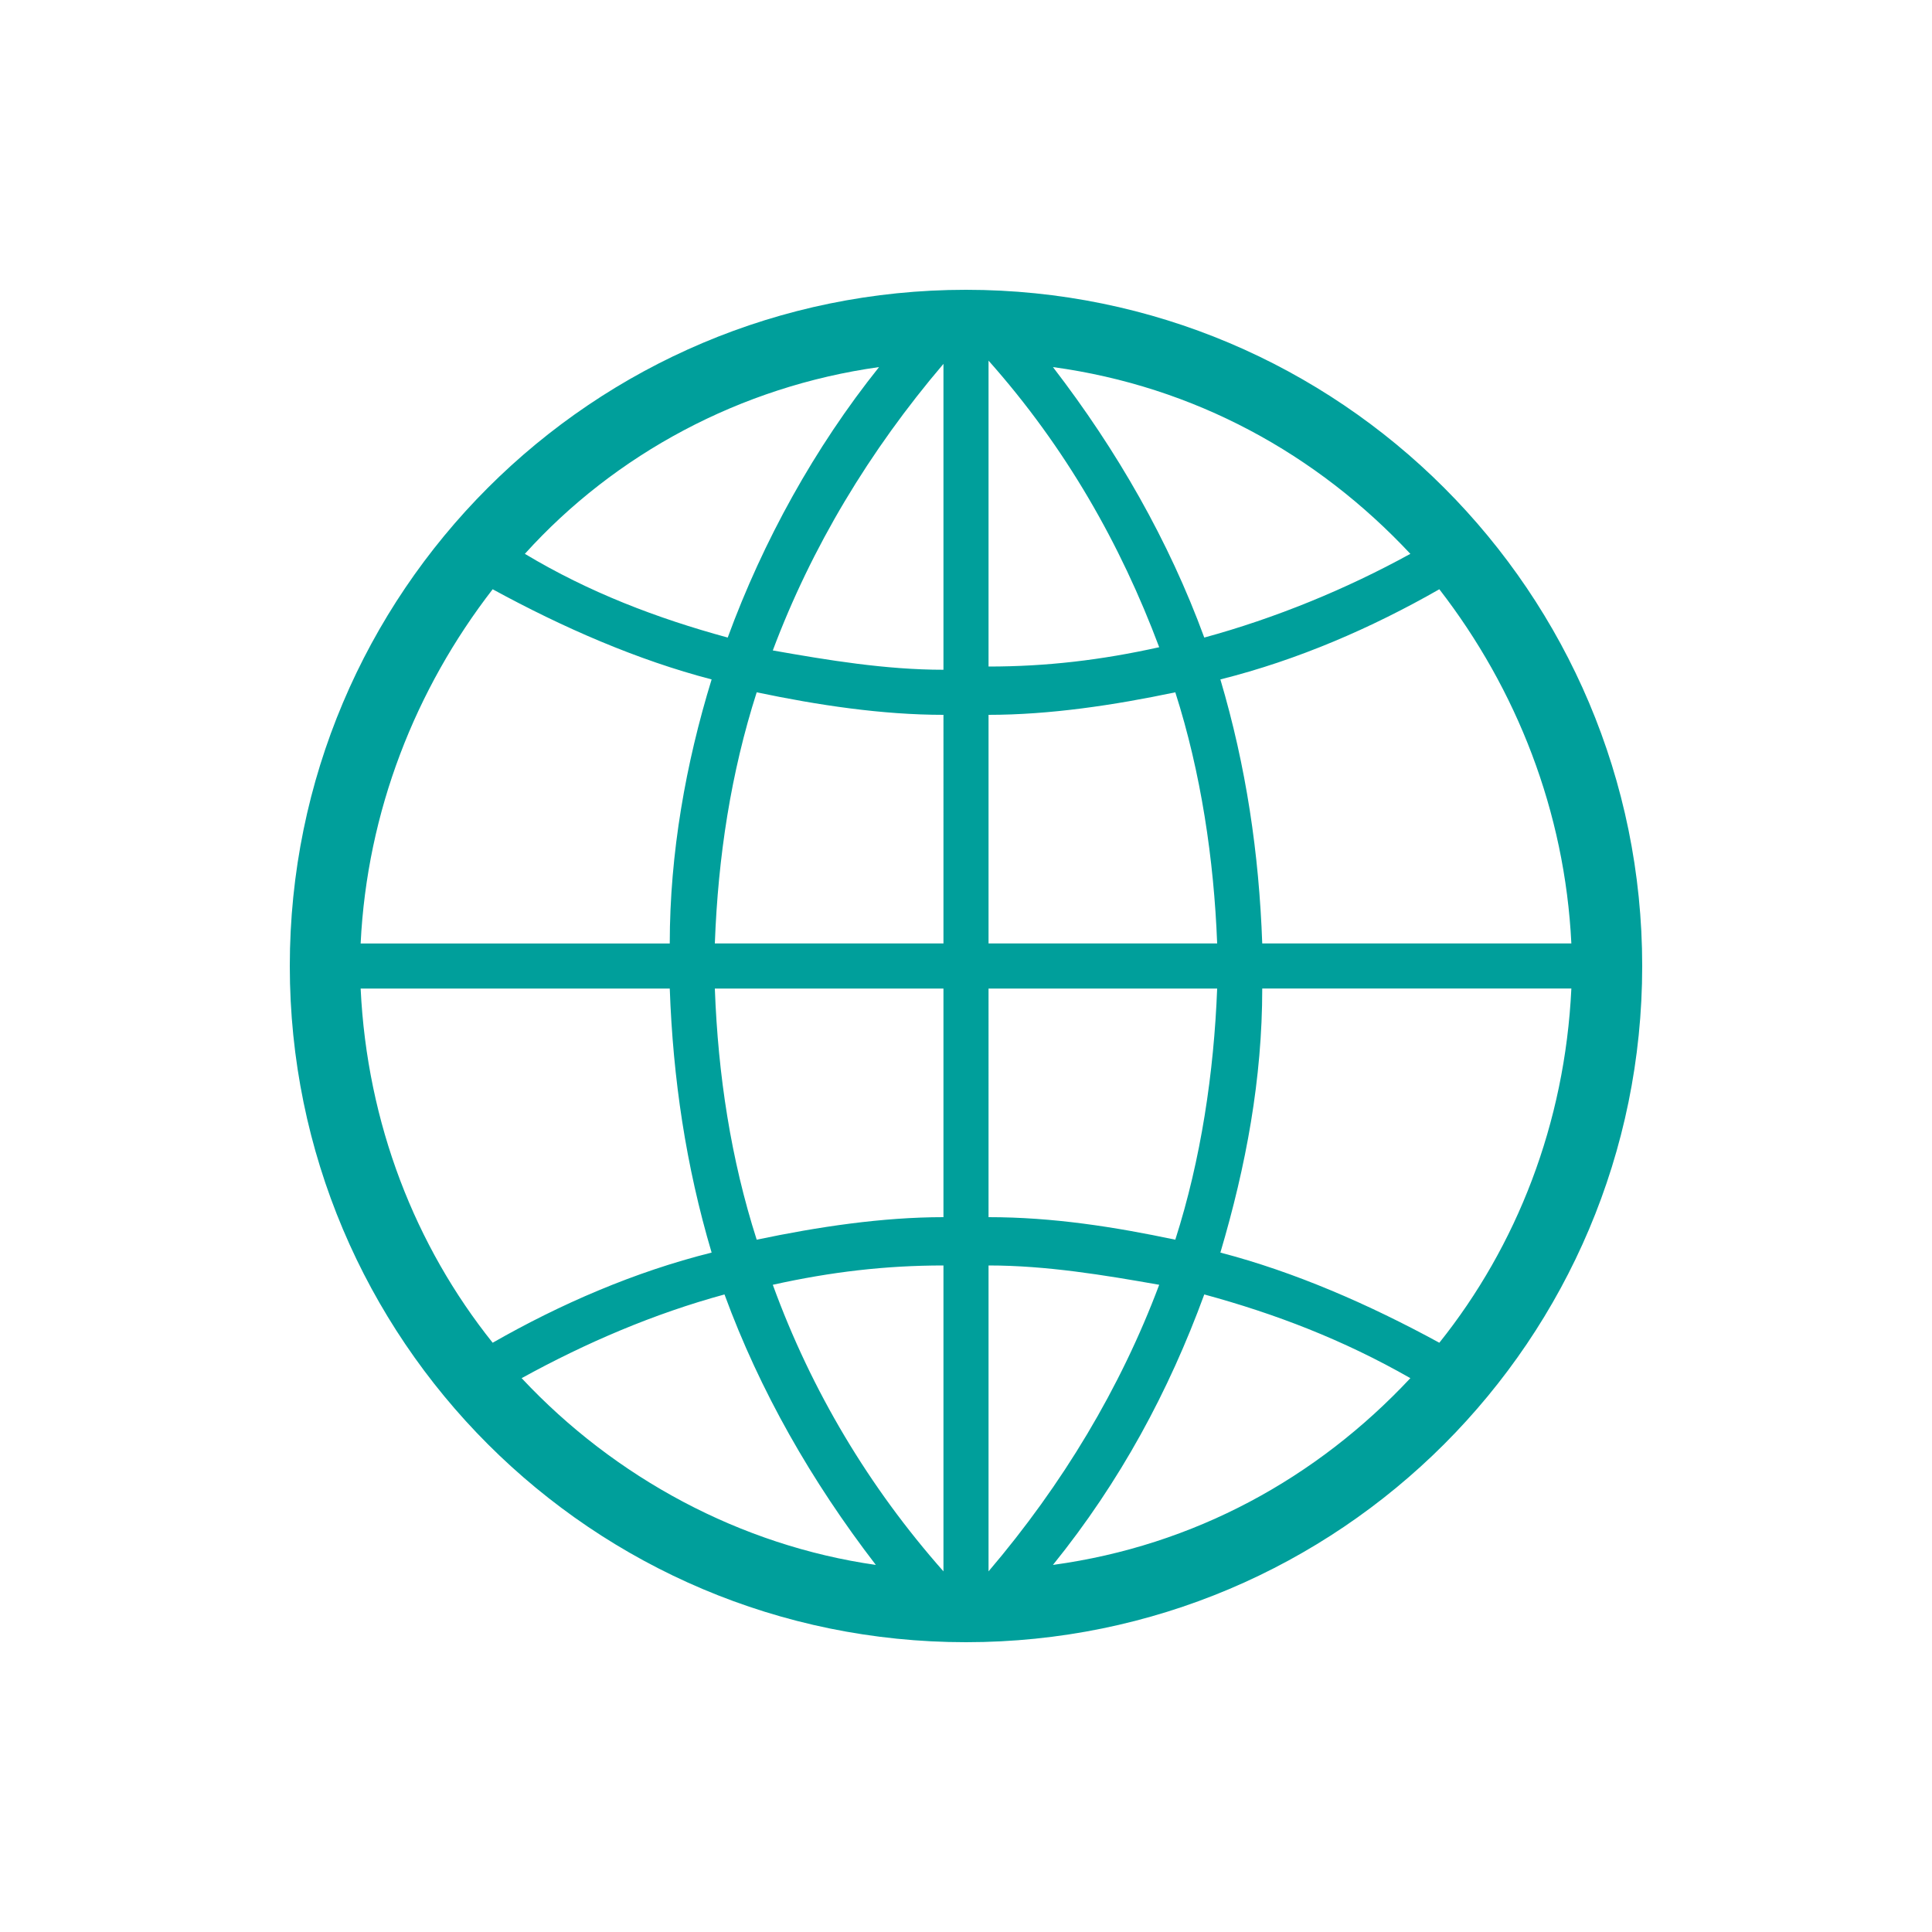 <?xml version="1.0" encoding="utf-8"?>
<!-- Generator: Adobe Illustrator 22.1.0, SVG Export Plug-In . SVG Version: 6.00 Build 0)  -->
<svg version="1.1" id="Layer_1" xmlns="http://www.w3.org/2000/svg" xmlns:xlink="http://www.w3.org/1999/xlink" x="0px" y="0px"
	 viewBox="0 0 60 60" style="enable-background:new 0 0 60 60;" xml:space="preserve">
<style type="text/css">
	.st0{fill:#009F9B;}
</style>
<title>Icons</title>
<path class="st0" d="M30,9C18.4,9,9,18.4,9,30s9.4,21,21,21s21-9.4,21-21S41.6,9,30,9z M27.3,11.4c-2,2.5-3.6,5.4-4.7,8.4
	c-2.2-0.6-4.3-1.4-6.3-2.6C19.1,14.1,23,12,27.3,11.4z M15.3,18.3c2.2,1.2,4.5,2.2,6.8,2.8c-0.8,2.6-1.3,5.4-1.3,8.2h-9.6
	C11.4,25.2,12.9,21.4,15.3,18.3z M11.2,30.7h9.6c0.1,2.8,0.5,5.5,1.3,8.2c-2.4,0.6-4.7,1.6-6.8,2.8C12.9,38.7,11.4,34.9,11.2,30.7z
	 M16.2,42.8c2-1.1,4.1-2,6.3-2.6c1.1,3,2.7,5.8,4.7,8.4C23,48,19.1,45.9,16.2,42.8z M29.3,48.8c-2.3-2.6-4.1-5.6-5.3-8.9
	c1.8-0.4,3.5-0.6,5.3-0.6V48.8z M29.3,37.8c-1.9,0-3.9,0.3-5.8,0.7c-0.8-2.5-1.2-5.1-1.3-7.8h7.1C29.3,30.7,29.3,37.8,29.3,37.8z
	 M29.3,29.3h-7.1c0.1-2.7,0.5-5.3,1.3-7.8c1.9,0.4,3.9,0.7,5.8,0.7V29.3z M29.3,20.8c-1.8,0-3.6-0.3-5.3-0.6c1.2-3.2,3-6.2,5.3-8.9
	V20.8z M48.8,29.3h-9.6c-0.1-2.8-0.5-5.5-1.3-8.2c2.4-0.6,4.7-1.6,6.8-2.8C47.1,21.4,48.6,25.2,48.8,29.3z M43.8,17.2
	c-2,1.1-4.2,2-6.4,2.6c-1.1-3-2.7-5.8-4.7-8.4C37.1,12,40.9,14.1,43.8,17.2z M30.7,11.2c2.4,2.7,4.1,5.7,5.3,8.9
	c-1.8,0.4-3.5,0.6-5.3,0.6V11.2z M30.7,22.2c1.9,0,3.9-0.3,5.8-0.7c0.8,2.5,1.2,5.2,1.3,7.8h-7.1C30.7,29.3,30.7,22.2,30.7,22.2z
	 M30.7,30.7h7.1c-0.1,2.6-0.5,5.3-1.3,7.8c-1.9-0.4-3.8-0.7-5.8-0.7V30.7z M30.7,39.3c1.8,0,3.6,0.3,5.3,0.6c-1.2,3.2-3,6.2-5.3,8.9
	V39.3z M32.7,48.6c2.1-2.6,3.6-5.4,4.7-8.4c2.2,0.6,4.3,1.4,6.4,2.6C40.9,45.9,37.1,48,32.7,48.6z M44.7,41.7
	c-2.2-1.2-4.5-2.2-6.8-2.8c0.8-2.7,1.3-5.4,1.3-8.2h9.6C48.6,34.9,47.1,38.7,44.7,41.7z"/>
</svg>
